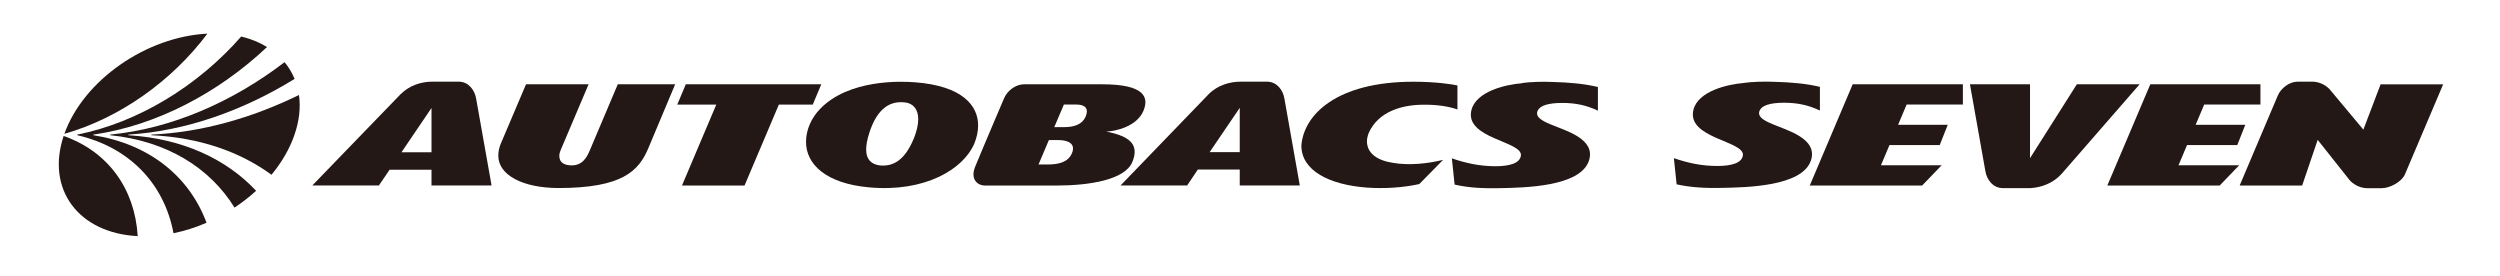 <svg width="390" height="43" viewBox="0 0 390 43" fill="none" xmlns="http://www.w3.org/2000/svg">
<g clip-path="url(#clip0_2888_349)">
<path fill-rule="evenodd" clip-rule="evenodd" d="M32.356 5.248C26.793 12.678 18.576 18.461 10.044 20.875C13.024 12.521 22.816 5.72 32.356 5.248Z" fill="#231815"/>
<path fill-rule="evenodd" clip-rule="evenodd" d="M27.066 36.386C25.628 28.694 20.224 22.974 12.059 21.095C12.038 21.095 12.027 21.064 12.038 21.043C12.038 21.022 12.069 21.001 12.09 20.99C21.556 19.101 30.897 13.392 37.624 5.699C39.135 6.056 40.489 6.612 41.654 7.336C34.024 14.536 24.306 19.605 14.609 20.99C14.588 20.99 14.556 21.011 14.546 21.043C14.546 21.074 14.546 21.095 14.577 21.095C23.32 22.48 29.543 27.549 32.219 34.749C30.551 35.473 28.808 36.029 27.056 36.386H27.066Z" fill="#231815"/>
<path fill-rule="evenodd" clip-rule="evenodd" d="M36.585 32.387C32.744 26.164 26.027 21.997 17.201 21.095C17.18 21.095 17.159 21.074 17.17 21.042C17.17 21.021 17.212 21 17.233 20.99C26.678 20.087 36.27 15.921 44.393 9.697C45.044 10.484 45.569 11.366 45.957 12.31C37.865 17.296 28.882 20.454 20.087 20.99C20.056 20.99 20.035 21.011 20.024 21.042C20.024 21.074 20.024 21.095 20.056 21.095C28.483 21.63 35.294 24.789 39.954 29.764C38.915 30.708 37.782 31.59 36.585 32.387V32.387Z" fill="#231815"/>
<path fill-rule="evenodd" clip-rule="evenodd" d="M42.357 27.267C37.435 23.657 31.096 21.453 23.645 21.096C23.624 21.096 23.603 21.075 23.613 21.044C23.613 21.023 23.645 21.002 23.676 20.991C31.38 20.645 39.23 18.441 46.639 14.82C46.912 16.73 46.702 18.829 45.936 21.033C45.18 23.237 43.942 25.336 42.357 27.257V27.267Z" fill="#231815"/>
<path fill-rule="evenodd" clip-rule="evenodd" d="M9.928 21.211C16.813 23.625 21.042 29.407 21.483 36.838C12.268 36.365 7.147 29.565 9.928 21.211V21.211Z" fill="#231815"/>
<path d="M366.418 27.947L361.559 21.818L359.135 28.944H349.385L355.325 14.934C355.839 13.716 357.172 12.74 358.421 12.74H360.751C361.853 12.74 363.018 13.338 363.658 14.21L368.685 20.223L371.372 13.16H381.132L375.181 27.171C374.677 28.388 372.799 29.354 371.561 29.354H369.273C368.202 29.354 367.069 28.787 366.418 27.958V27.947Z" fill="#231815"/>
<path d="M272.08 12.93C273.203 12.772 275.165 12.678 277.012 12.772C279.269 12.835 281.672 13.013 283.907 13.549V17.243C282.081 16.382 280.402 16.036 278.345 16.026C276.015 16.026 274.892 16.498 274.546 17.169C273.895 18.345 275.795 19.048 276.561 19.384C278.796 20.339 283.655 21.619 282.501 25.051C281.105 29.102 272.457 29.238 268.438 29.312C266.087 29.354 263.873 29.27 261.553 28.756L261.123 24.673C263.4 25.45 265.489 25.891 267.913 25.891C270.117 25.891 271.733 25.429 271.891 24.243C272.216 21.976 263.065 21.598 264.177 17.127C264.891 14.241 269.424 13.15 272.08 12.94V12.93Z" fill="#231815"/>
<path d="M316.777 29.344H312.432C310.9 29.344 309.945 28.022 309.725 26.731L307.311 13.15H316.683V24.674L323.987 13.15H333.779L321.615 27.119C320.23 28.651 318.341 29.25 316.788 29.344H316.777Z" fill="#231815"/>
<path d="M352.628 13.15V16.309H343.854L342.521 19.468H350.266L349.018 22.627H341.178L339.845 25.786H349.311L346.268 28.945H328.741L335.448 13.15H352.628Z" fill="#231815"/>
<path d="M306.209 13.15V16.309H297.435L296.102 19.468H303.848L302.599 22.627H294.759L293.426 25.786H302.893L299.849 28.945H282.323L289.018 13.15H306.209Z" fill="#231815"/>
<path d="M227.35 13.327C226.542 13.149 224.066 12.75 220.476 12.75C208.481 12.75 203.37 17.924 203.013 22.71C203.013 26.614 207.368 28.839 213.287 29.269C215.953 29.447 218.776 29.29 221.41 28.713L225.126 24.935C222.733 25.533 219.773 25.837 217.338 25.407C214.945 25.061 213.245 23.969 213.245 22.038C213.245 21.639 213.35 21.198 213.497 20.8C214.998 17.336 218.808 16.381 221.809 16.339C223.604 16.297 225.64 16.476 227.361 17.074V13.338L227.35 13.327Z" fill="#231815"/>
<path fill-rule="evenodd" clip-rule="evenodd" d="M142.52 21.681C141.125 25.04 139.288 26.005 137.262 25.806C135.972 25.648 135.121 24.903 135.121 23.36C135.121 22.657 135.268 21.797 135.594 20.789C136.58 17.672 138.291 15.605 141.209 15.983C142.636 16.172 143.245 17.242 143.245 18.596C143.245 19.498 142.982 20.569 142.52 21.702V21.681ZM142.699 12.834C140.474 12.656 132.424 12.372 127.964 16.959C126.621 18.333 125.739 20.191 125.739 22.133C125.739 25.659 128.898 28.629 135.562 29.227C144.294 30.035 150.297 26.393 151.987 22.405C152.375 21.482 152.585 20.516 152.585 19.582C152.606 16.518 150.182 13.39 142.709 12.834H142.699Z" fill="#231815"/>
<path fill-rule="evenodd" clip-rule="evenodd" d="M152.06 26.164C153.697 22.186 156.636 15.333 156.636 15.333C157.14 14.116 158.473 13.161 159.721 13.15H171.958C178.644 13.15 179.231 15.218 178.381 17.275C177.353 19.773 173.921 20.486 172.641 20.518C172.588 20.518 172.588 20.539 172.641 20.539C176.135 21.231 177.794 22.48 176.65 25.262C175.506 28.043 170.006 28.945 164.79 28.945H153.708C152.312 28.945 151.441 27.812 152.071 26.164H152.06ZM165.976 19.836H164.465L165.966 16.309H167.928C169.324 16.309 169.87 16.971 169.366 18.177C168.863 19.384 167.614 19.836 165.976 19.836V19.836ZM165.116 21.851C166.386 21.851 167.886 22.281 167.236 23.866C166.659 25.272 165.231 25.66 163.437 25.66H162.009L163.626 21.851H165.116V21.851Z" fill="#231815"/>
<path d="M237.447 12.951C238.569 12.793 240.532 12.699 242.379 12.793C244.636 12.857 247.039 13.035 249.274 13.57V17.264C247.448 16.404 245.769 16.058 243.712 16.058C241.382 16.058 240.259 16.53 239.913 17.201C239.262 18.377 241.151 19.08 241.928 19.416C244.163 20.371 249.022 21.641 247.868 25.093C246.472 29.145 237.824 29.281 233.805 29.355C231.454 29.396 229.24 29.323 226.92 28.798L226.49 24.705C228.778 25.482 230.856 25.923 233.28 25.933C235.484 25.933 237.1 25.471 237.258 24.285C237.583 22.018 228.431 21.641 229.544 17.17C230.258 14.284 234.791 13.192 237.447 12.982V12.951Z" fill="#231815"/>
<path d="M193.4 23.728V16.823L188.708 23.728H193.4ZM174.803 28.934L188.561 14.682C190.02 13.223 191.93 12.751 193.494 12.74H197.65C199.182 12.74 200.137 14.042 200.358 15.332L202.771 28.934H193.4V26.447H186.861L185.193 28.934H174.803V28.934Z" fill="#231815"/>
<path d="M67.314 23.749V16.844L62.633 23.749H67.314V23.749ZM48.717 28.934L62.486 14.703C63.945 13.244 65.855 12.74 67.409 12.74H71.564C73.097 12.74 74.052 14.063 74.272 15.354L76.686 28.934H67.314V26.478H60.776L59.107 28.934H48.717V28.934Z" fill="#231815"/>
<path d="M121.499 16.32H126.789L128.121 13.15H106.985L105.652 16.32H111.739L106.387 28.945H116.147L121.499 16.32Z" fill="#231815"/>
<path d="M101.129 23.142C99.638 26.668 97.099 29.334 87.087 29.334C81.535 29.312 77.736 27.308 77.736 24.296C77.736 23.75 77.83 23.11 78.124 22.407L82.059 13.15H91.82L87.727 22.795C87.538 23.278 87.254 23.761 87.254 24.296C87.254 25.073 87.643 25.671 88.86 25.786C90.896 25.965 91.599 24.422 92.009 23.456L96.374 13.15H105.327L101.129 23.142Z" fill="#231815"/>
</g>
<defs>
<clipPath id="clip0_2888_349">
<rect width="390" height="42.483" fill="white"/>
</clipPath>
</defs>
</svg>
